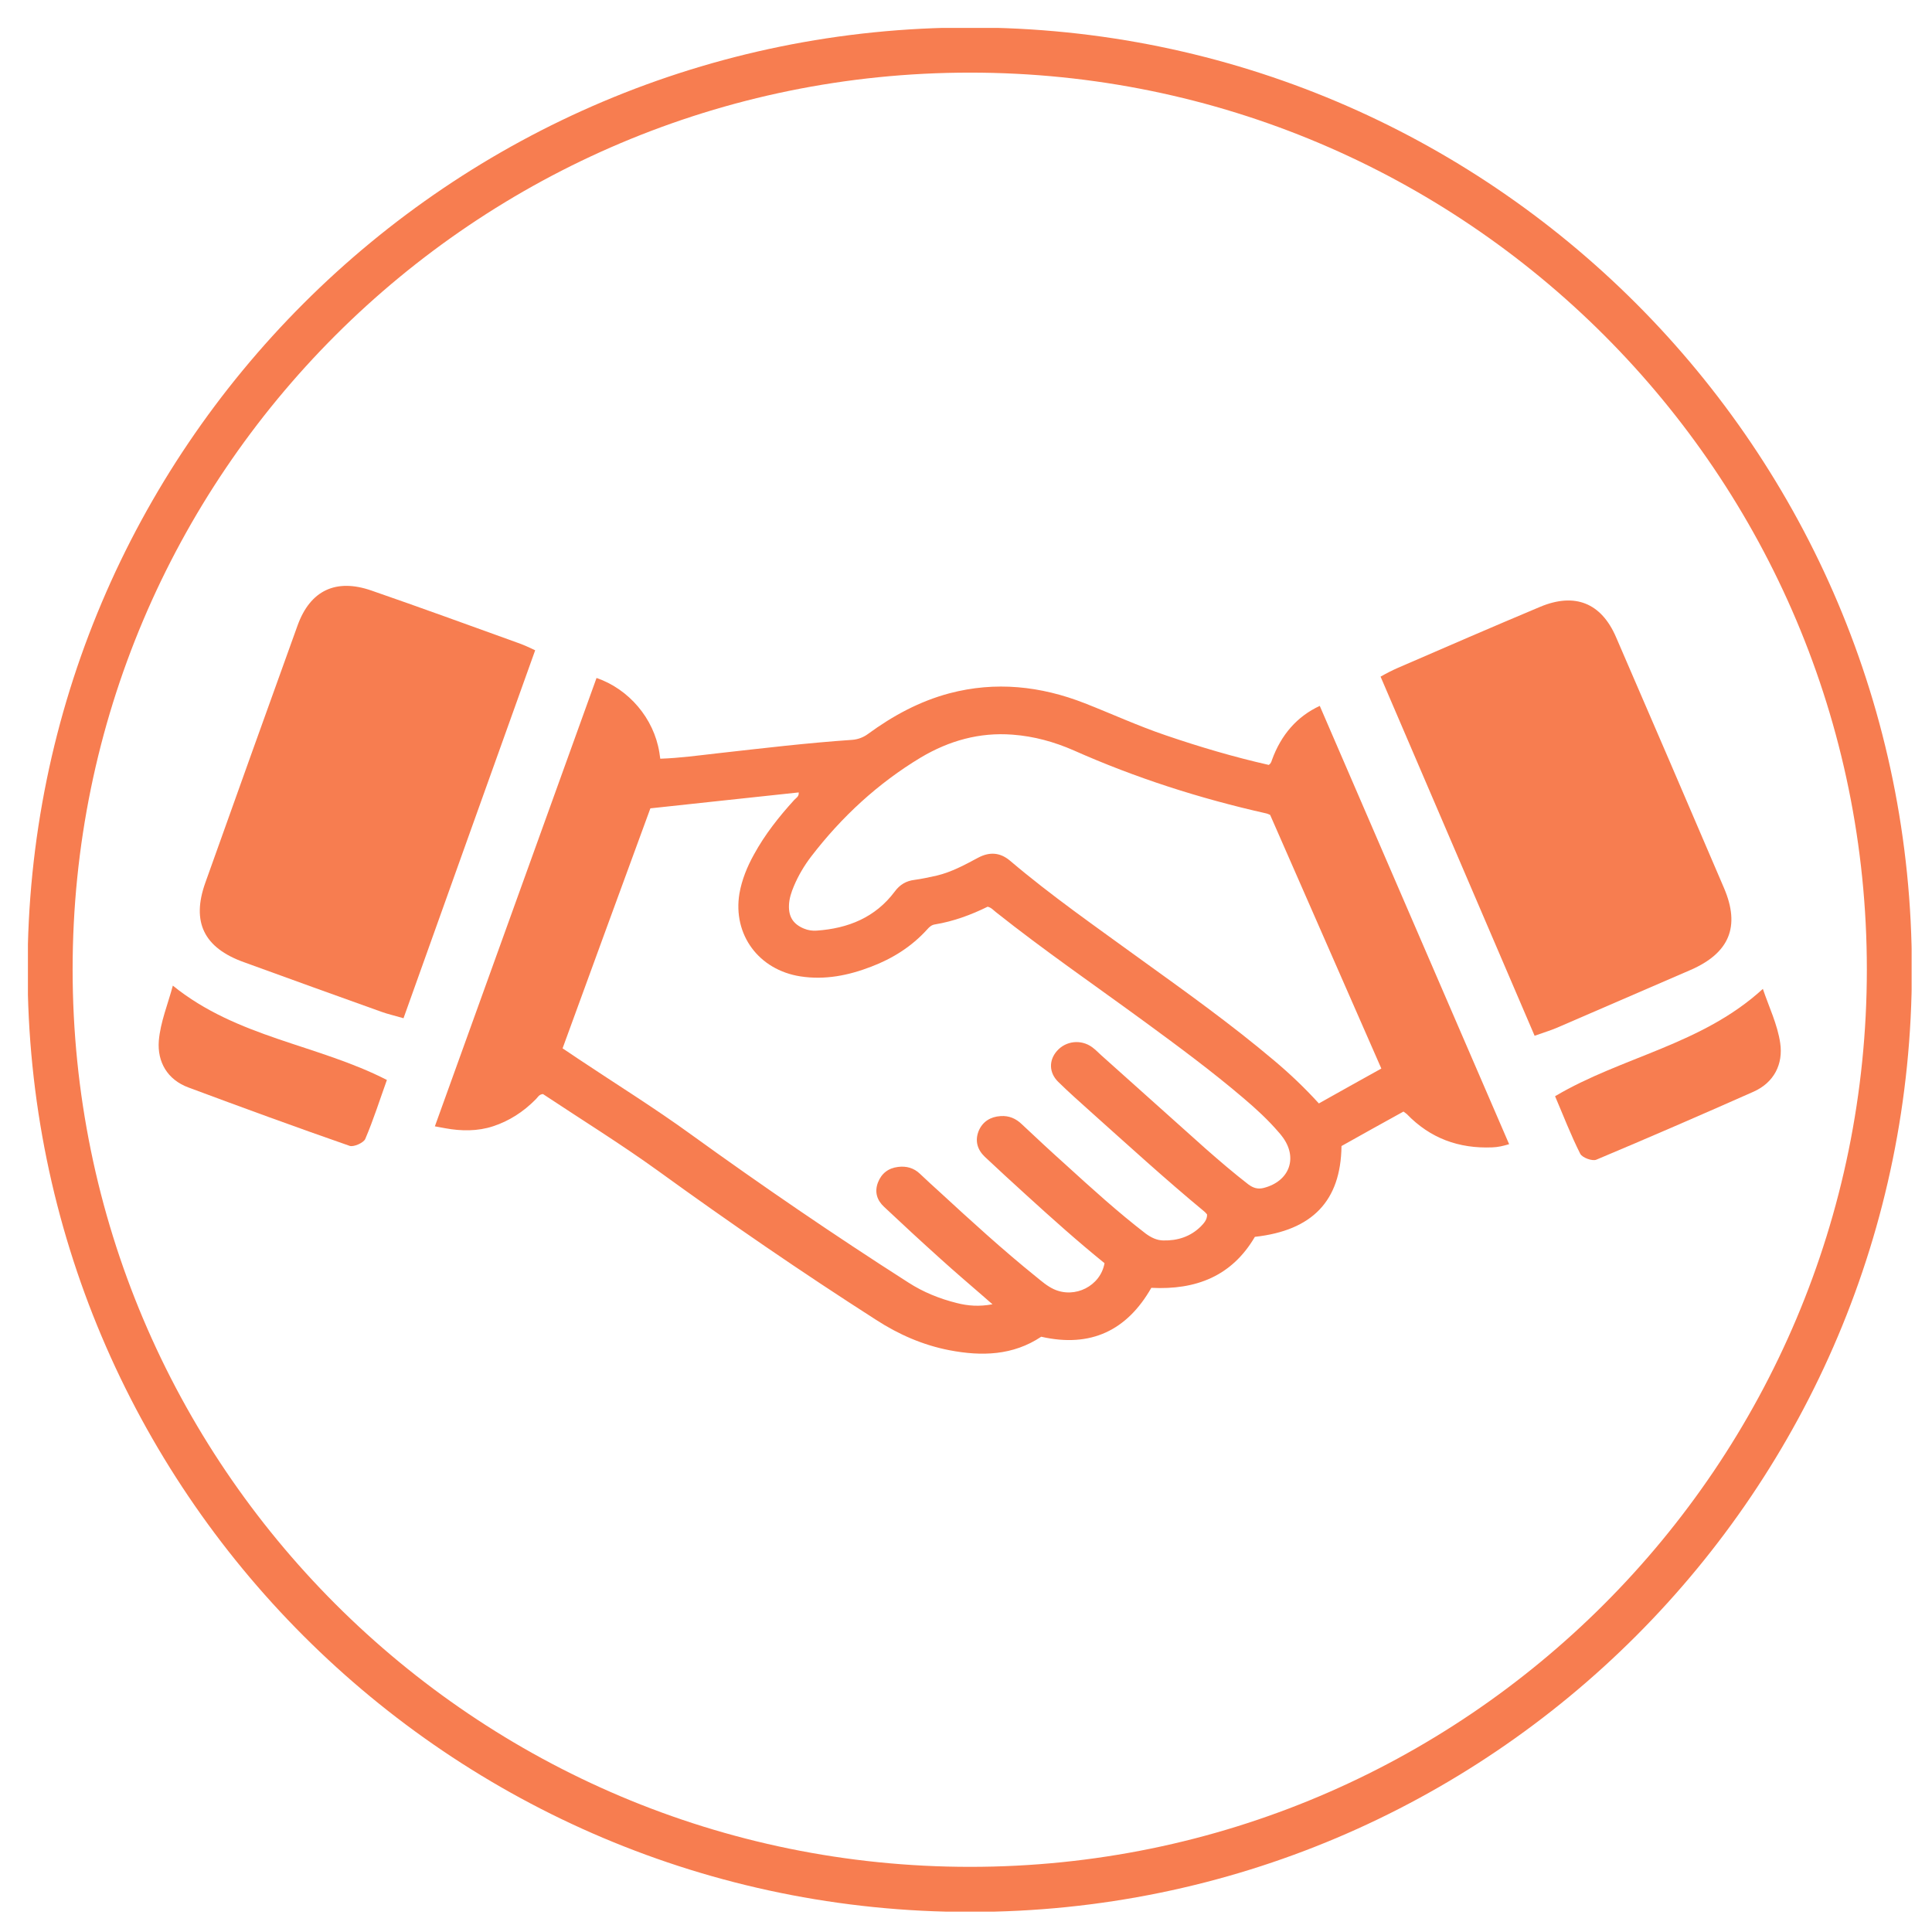 <svg xmlns="http://www.w3.org/2000/svg" xmlns:xlink="http://www.w3.org/1999/xlink" width="120" viewBox="0 0 90 90" height="120" preserveAspectRatio="xMidYMid meet"><defs><clipPath id="dc78646bce"><path d="M 1.301 1.301 L 89.051 1.301 L 89.051 89.051 L 1.301 89.051 Z M 1.301 1.301 " clip-rule="nonzero"></path></clipPath></defs><path fill="#f77d50" d="M 18.797 47.434 C 20.844 41.719 22.871 36.023 24.93 30.293 C 24.598 30.133 24.359 30.027 24.09 29.934 C 21.836 29.121 19.578 28.297 17.309 27.512 C 15.652 26.934 14.453 27.5 13.863 29.133 C 12.422 33.125 10.992 37.121 9.566 41.117 C 8.91 42.953 9.5 44.152 11.355 44.82 C 13.492 45.598 15.625 46.367 17.766 47.133 C 18.066 47.242 18.387 47.312 18.797 47.434 " fill-opacity="1" fill-rule="nonzero"></path><path fill="#f77d50" d="M 8.051 45.914 C 7.828 46.762 7.469 47.617 7.398 48.488 C 7.324 49.469 7.797 50.297 8.781 50.66 C 11.277 51.59 13.773 52.504 16.289 53.379 C 16.477 53.441 16.938 53.238 17.016 53.055 C 17.398 52.16 17.695 51.223 18.023 50.309 C 14.789 48.648 11.055 48.344 8.051 45.914 " fill-opacity="1" fill-rule="nonzero"></path><path fill="#f77d50" d="M 71.488 48.25 C 69.09 42.672 66.719 37.113 64.312 31.52 C 64.629 31.34 64.867 31.223 65.125 31.109 C 67.328 30.152 69.531 29.199 71.742 28.27 C 73.363 27.59 74.594 28.086 75.281 29.68 C 76.965 33.574 78.645 37.469 80.312 41.371 C 81.078 43.164 80.562 44.395 78.754 45.184 C 76.668 46.086 74.59 46.988 72.504 47.887 C 72.207 48.012 71.895 48.102 71.488 48.25 " fill-opacity="1" fill-rule="nonzero"></path><path fill="#f77d50" d="M 82.121 46.066 C 82.402 46.902 82.805 47.727 82.93 48.598 C 83.07 49.566 82.648 50.426 81.688 50.855 C 79.254 51.934 76.816 52.992 74.363 54.023 C 74.176 54.102 73.707 53.93 73.613 53.746 C 73.176 52.879 72.824 51.961 72.441 51.066 C 75.566 49.215 79.27 48.676 82.121 46.066 " fill-opacity="1" fill-rule="nonzero"></path><path fill="#f77d50" d="M 61.438 51.402 C 60.77 50.668 60.082 50.016 59.352 49.402 C 57.34 47.703 55.195 46.172 53.066 44.637 C 51.035 43.16 48.973 41.727 47.055 40.098 C 46.594 39.707 46.102 39.672 45.57 39.953 C 44.949 40.285 44.328 40.625 43.637 40.789 C 43.297 40.863 42.953 40.941 42.602 40.988 C 42.211 41.035 41.918 41.211 41.684 41.527 C 40.777 42.742 39.508 43.25 38.043 43.352 C 37.84 43.367 37.641 43.336 37.453 43.258 C 36.949 43.051 36.73 42.703 36.754 42.16 C 36.766 41.855 36.863 41.562 36.98 41.285 C 37.188 40.789 37.461 40.328 37.789 39.898 C 39.207 38.051 40.898 36.488 42.898 35.285 C 44.215 34.504 45.629 34.105 47.168 34.223 C 48.164 34.297 49.113 34.559 50.02 34.957 C 52.902 36.238 55.887 37.195 58.965 37.887 C 59.043 37.902 59.121 37.941 59.168 37.961 C 60.898 41.902 62.613 45.82 64.348 49.777 C 63.367 50.32 62.406 50.859 61.438 51.402 Z M 58.863 55.34 C 58.598 55.406 58.383 55.344 58.156 55.176 C 57.473 54.648 56.809 54.078 56.156 53.504 C 54.531 52.051 52.918 50.602 51.289 49.148 C 51.156 49.023 51.023 48.891 50.875 48.781 C 50.359 48.406 49.648 48.484 49.234 48.961 C 48.852 49.398 48.863 49.973 49.297 50.398 C 49.785 50.879 50.301 51.332 50.812 51.793 C 52.559 53.355 54.293 54.941 56.098 56.434 C 56.152 56.477 56.184 56.52 56.23 56.574 C 56.238 56.82 56.082 56.984 55.934 57.137 C 55.453 57.609 54.855 57.801 54.191 57.785 C 53.887 57.781 53.621 57.648 53.371 57.465 C 52.066 56.461 50.855 55.359 49.641 54.254 C 48.953 53.637 48.277 53.008 47.609 52.379 C 47.328 52.105 47.004 51.965 46.613 51.992 C 46.145 52.02 45.773 52.246 45.59 52.684 C 45.41 53.137 45.523 53.547 45.871 53.883 C 46.512 54.488 47.168 55.086 47.824 55.684 C 49.012 56.766 50.211 57.84 51.453 58.844 C 51.266 59.906 50.074 60.508 49.09 60.055 C 48.777 59.91 48.527 59.688 48.27 59.48 C 46.715 58.227 45.246 56.883 43.777 55.531 C 43.469 55.254 43.16 54.969 42.855 54.68 C 42.57 54.406 42.223 54.312 41.84 54.359 C 41.379 54.414 41.062 54.664 40.898 55.086 C 40.73 55.527 40.852 55.914 41.188 56.223 C 42.055 57.039 42.926 57.844 43.812 58.641 C 44.48 59.246 45.168 59.832 45.852 60.426 C 45.961 60.52 46.066 60.617 46.234 60.758 C 45.609 60.875 45.086 60.832 44.566 60.699 C 43.77 60.5 43.012 60.195 42.316 59.746 C 38.875 57.547 35.504 55.242 32.191 52.848 C 30.484 51.609 28.691 50.496 26.941 49.328 C 26.703 49.164 26.469 49.012 26.207 48.836 C 27.57 45.102 28.93 41.379 30.297 37.656 C 32.617 37.41 34.906 37.156 37.207 36.914 C 37.227 37.109 37.082 37.172 37 37.262 C 36.289 38.043 35.633 38.871 35.125 39.801 C 34.805 40.375 34.559 40.98 34.445 41.625 C 34.129 43.543 35.348 45.184 37.289 45.484 C 38.434 45.66 39.523 45.441 40.586 45.031 C 41.582 44.652 42.469 44.094 43.191 43.297 C 43.293 43.18 43.395 43.086 43.559 43.062 C 44.426 42.918 45.238 42.617 46.008 42.238 C 46.188 42.281 46.281 42.406 46.395 42.492 C 48.637 44.273 51 45.898 53.312 47.59 C 54.875 48.734 56.441 49.891 57.922 51.152 C 58.512 51.652 59.078 52.172 59.578 52.758 C 59.621 52.809 59.664 52.855 59.707 52.914 C 60.484 53.902 60.09 55.027 58.863 55.34 Z M 61.48 32.883 C 60.426 33.371 59.676 34.227 59.25 35.41 C 59.227 35.488 59.195 35.574 59.105 35.633 C 57.484 35.266 55.883 34.793 54.305 34.254 C 53.023 33.82 51.793 33.254 50.527 32.758 C 48.48 31.957 46.375 31.73 44.227 32.297 C 42.836 32.668 41.59 33.344 40.438 34.188 C 40.223 34.348 39.969 34.445 39.699 34.465 C 37.594 34.609 35.504 34.859 33.406 35.094 C 32.539 35.191 31.68 35.312 30.758 35.344 C 30.738 35.215 30.73 35.129 30.715 35.051 C 30.461 33.465 29.293 32.098 27.789 31.582 L 20.258 52.469 L 20.746 52.559 C 21.484 52.695 22.258 52.703 22.973 52.465 C 23.711 52.223 24.375 51.801 24.957 51.211 C 25.051 51.121 25.102 50.984 25.293 50.965 C 27.07 52.145 28.906 53.281 30.656 54.543 C 33.98 56.953 37.359 59.273 40.812 61.484 C 41.867 62.168 42.996 62.66 44.223 62.898 C 45.73 63.188 47.188 63.148 48.504 62.27 C 50.82 62.797 52.504 61.969 53.633 59.992 C 55.715 60.098 57.383 59.449 58.457 57.617 C 61.133 57.32 62.461 55.945 62.492 53.387 C 63.445 52.852 64.414 52.312 65.379 51.781 C 65.457 51.84 65.5 51.867 65.535 51.898 C 66.625 53.027 67.953 53.512 69.516 53.449 C 69.797 53.438 70 53.387 70.301 53.301 L 61.48 32.883 " fill-opacity="1" fill-rule="nonzero"></path><g clip-path="url(#dc78646bce)"><path fill="#f77d50" d="M 45.188 86.965 C 22.094 86.965 3.383 68.254 3.383 45.16 C 3.383 22.094 22.094 3.383 45.188 3.383 C 68.27 3.383 86.965 22.094 86.965 45.16 C 86.965 68.254 68.27 86.965 45.188 86.965 Z M 45.188 1.281 C 20.934 1.281 1.285 20.934 1.285 45.16 C 1.285 69.414 20.934 89.066 45.188 89.066 C 69.426 89.066 89.062 69.414 89.062 45.16 C 89.062 20.934 69.426 1.281 45.188 1.281 " fill-opacity="1" fill-rule="nonzero"></path></g></svg>